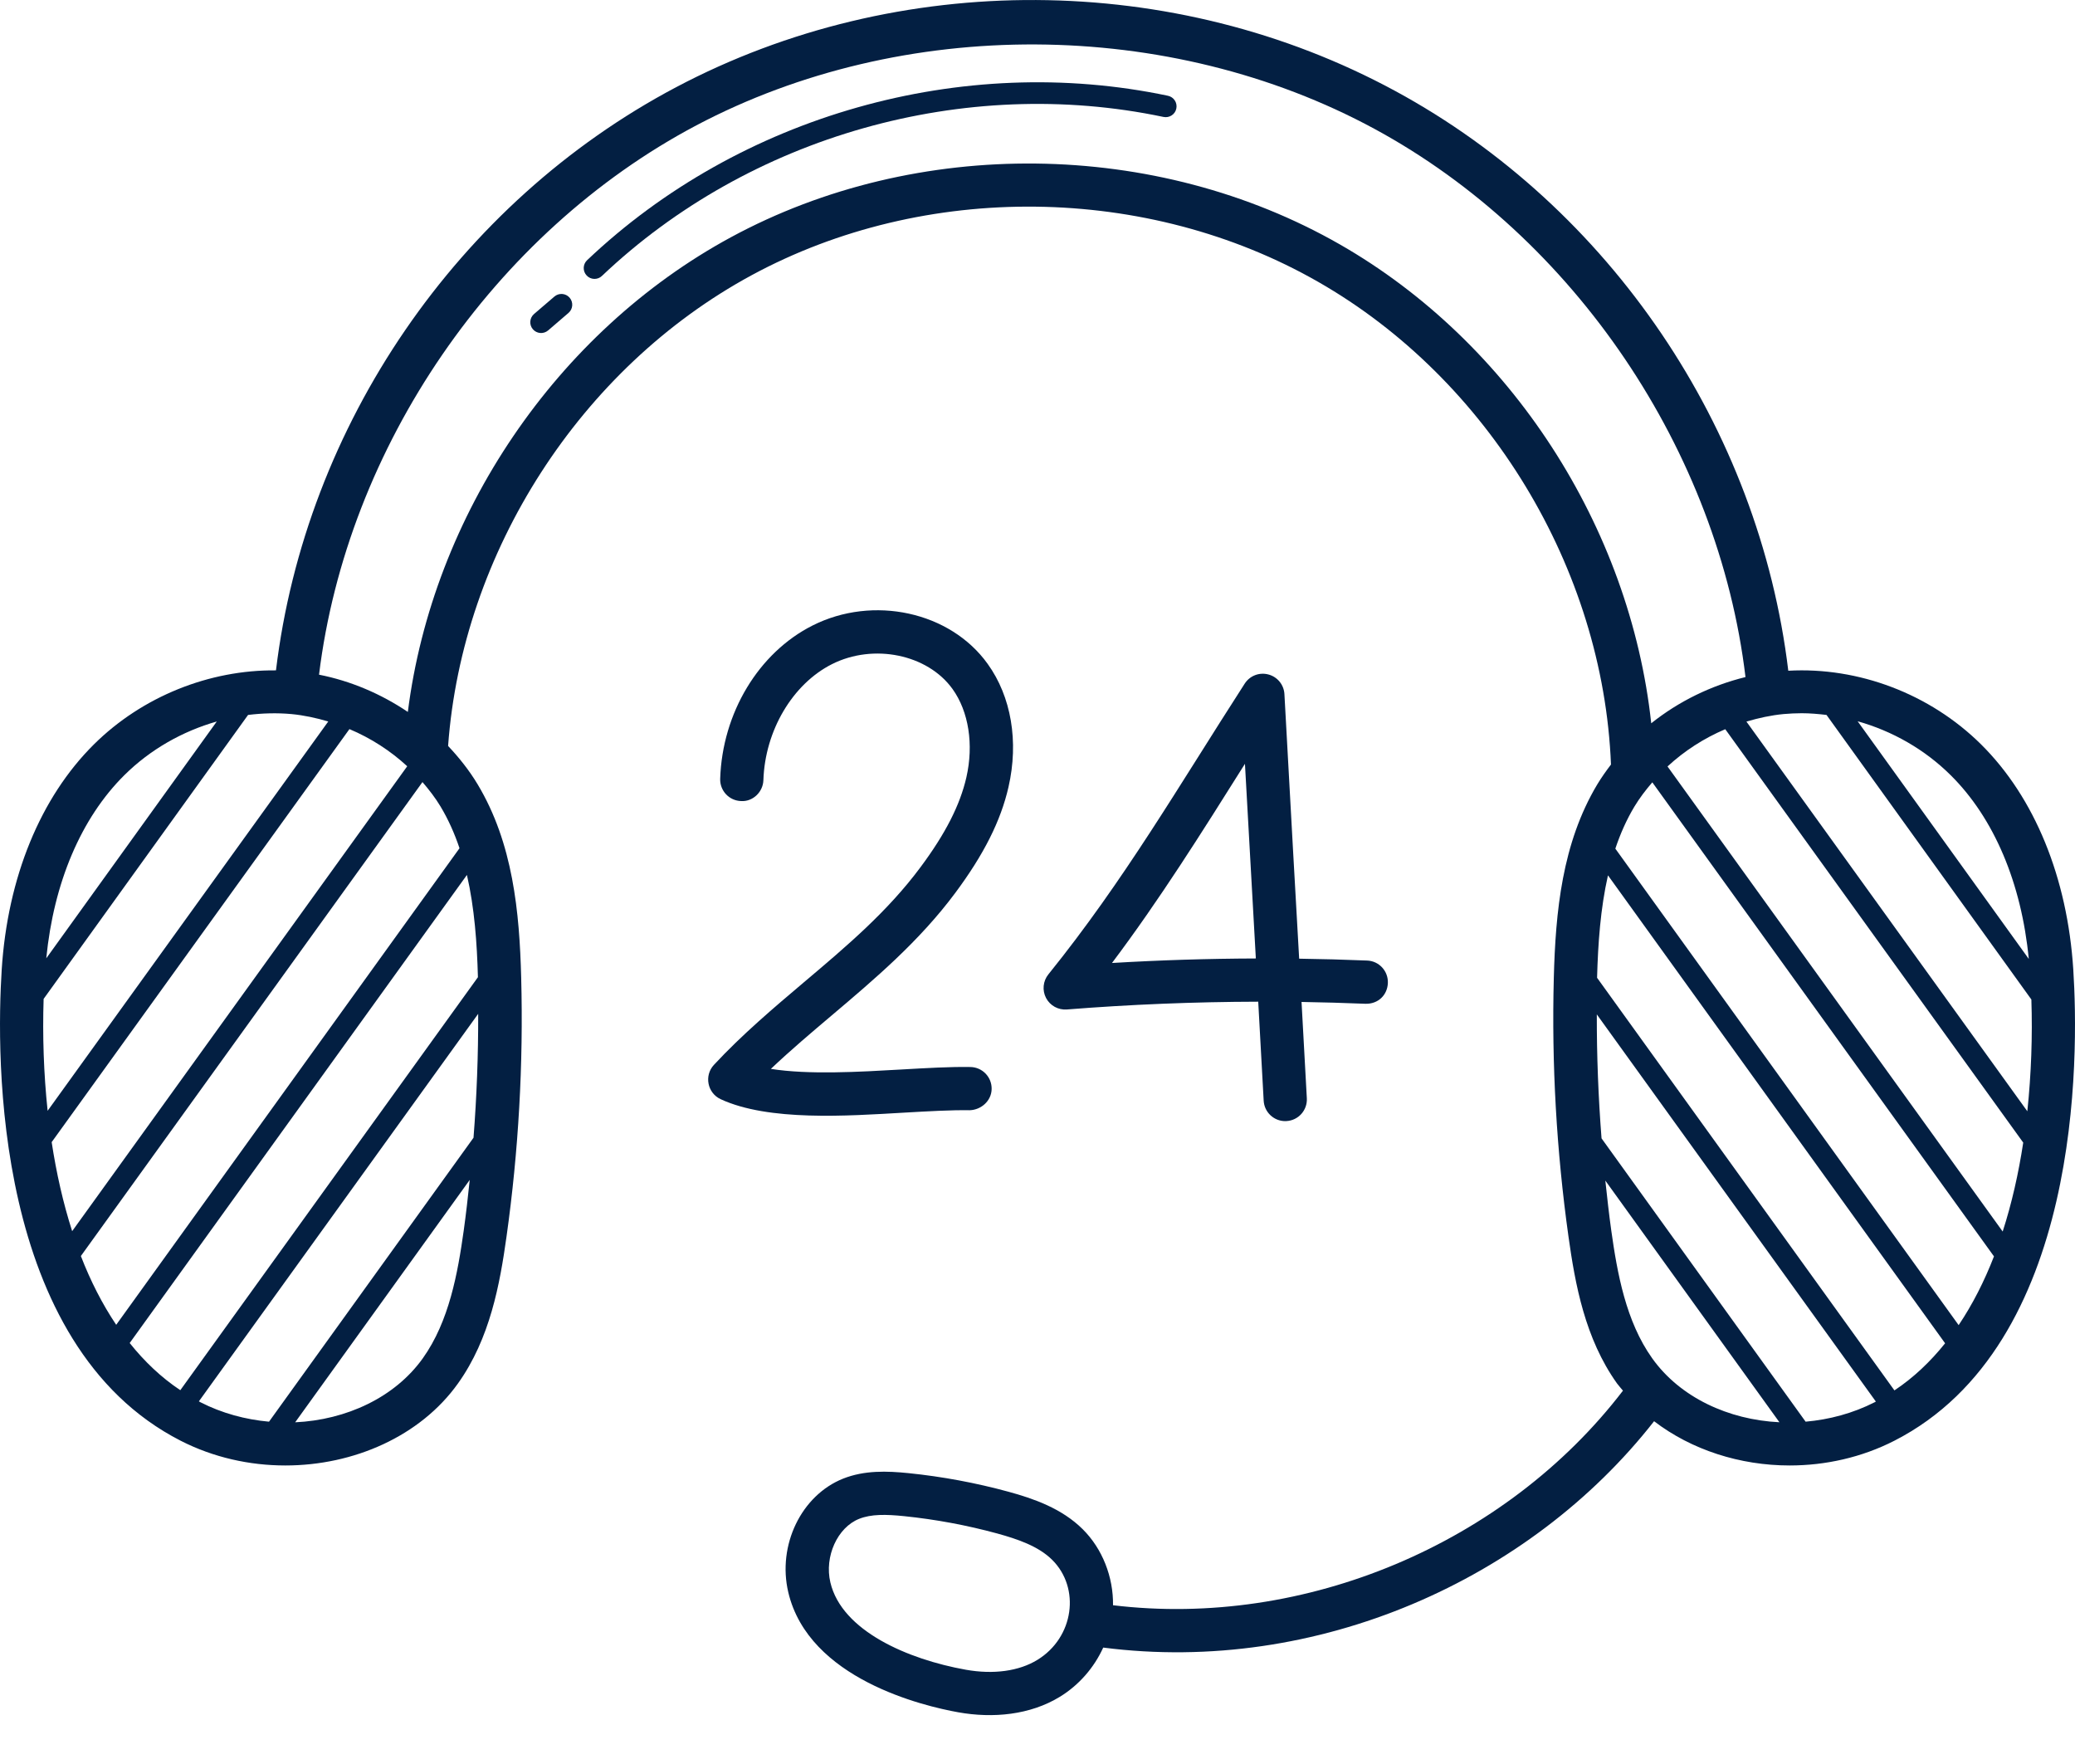 <svg width="40" height="34" viewBox="0 0 40 34" fill="none" xmlns="http://www.w3.org/2000/svg">
<path d="M18.471 33.003C19.14 33.123 19.858 33.056 20.432 32.704C20.801 32.478 21.091 32.142 21.267 31.756C25.389 32.286 29.496 30.448 31.886 27.393C32.606 27.945 33.542 28.246 34.499 28.246C35.188 28.246 35.886 28.092 36.518 27.769C40.139 25.918 40.073 20.351 39.967 18.688C39.853 16.913 39.222 15.371 38.189 14.347C37.204 13.372 35.825 12.852 34.473 12.928C33.911 8.255 31.04 3.999 26.895 1.753C22.634 -0.557 17.322 -0.586 13.035 1.68C8.823 3.905 5.889 8.196 5.32 12.921C4.038 12.908 2.745 13.422 1.811 14.347C0.778 15.371 0.146 16.913 0.033 18.688C-0.073 20.351 -0.139 25.918 3.482 27.769C4.114 28.092 4.812 28.246 5.501 28.246C6.818 28.246 8.102 27.683 8.828 26.666C9.447 25.799 9.636 24.75 9.764 23.836C9.996 22.187 10.091 20.508 10.047 18.845C10.014 17.579 9.889 16.252 9.207 15.117C9.047 14.85 8.852 14.605 8.638 14.378C8.91 10.641 11.189 7.093 14.485 5.307C17.826 3.496 22.116 3.546 25.413 5.434C28.695 7.312 30.904 10.958 31.055 14.736C30.962 14.858 30.872 14.984 30.792 15.117C30.111 16.252 29.986 17.579 29.953 18.845C29.909 20.508 30.005 22.187 30.236 23.836C30.364 24.75 30.553 25.799 31.172 26.666C31.207 26.714 31.249 26.757 31.286 26.804C29.021 29.759 25.152 31.386 21.456 30.94C21.463 30.396 21.252 29.852 20.871 29.474C20.466 29.072 19.922 28.884 19.443 28.753C18.813 28.581 18.164 28.46 17.515 28.394C17.102 28.352 16.665 28.336 16.252 28.5C15.446 28.822 14.982 29.784 15.196 30.691C15.59 32.363 17.802 32.883 18.471 33.003ZM37.757 25.541L31.139 16.357C31.234 16.074 31.353 15.802 31.507 15.546C31.607 15.38 31.725 15.226 31.852 15.079L38.438 24.216C38.252 24.695 38.026 25.141 37.757 25.541ZM38.606 23.737L32.145 14.773C32.469 14.473 32.847 14.229 33.258 14.055L39.002 22.023C38.912 22.614 38.782 23.192 38.606 23.737ZM37.602 14.94C38.441 15.77 38.968 17.023 39.109 18.483L35.81 13.902C36.476 14.089 37.1 14.442 37.602 14.94ZM34.383 13.763C34.499 13.753 34.615 13.747 34.731 13.747C34.891 13.747 35.051 13.761 35.21 13.78L39.159 19.265C39.182 19.971 39.157 20.699 39.081 21.419L33.666 13.908C33.9 13.839 34.139 13.786 34.383 13.763ZM2.398 14.94C2.897 14.445 3.517 14.095 4.179 13.906L0.892 18.471C1.035 17.016 1.562 15.768 2.398 14.94ZM0.841 19.253L4.782 13.78C5.059 13.746 5.339 13.738 5.616 13.763C5.859 13.786 6.096 13.838 6.328 13.906L0.918 21.41C0.842 20.689 0.818 19.96 0.841 19.253ZM0.996 22.014L6.736 14.053C7.147 14.226 7.525 14.469 7.85 14.769L1.391 23.73C1.216 23.184 1.086 22.606 0.996 22.014ZM8.939 23.72C8.824 24.537 8.659 25.468 8.15 26.181C7.611 26.935 6.676 27.368 5.69 27.414L9.055 22.742C9.021 23.069 8.984 23.395 8.939 23.72ZM9.128 21.929L5.186 27.402C4.732 27.361 4.279 27.24 3.861 27.026C3.852 27.022 3.843 27.015 3.834 27.01L9.218 19.541C9.22 20.337 9.19 21.134 9.128 21.929ZM9.213 18.835L3.476 26.795C3.106 26.549 2.783 26.24 2.5 25.886L9.001 16.864C9.147 17.502 9.195 18.175 9.213 18.835ZM8.858 16.349L2.24 25.535C1.971 25.134 1.744 24.689 1.559 24.209L8.144 15.074C8.272 15.223 8.392 15.378 8.493 15.546C8.645 15.8 8.764 16.069 8.858 16.349ZM25.827 4.71C22.284 2.683 17.677 2.629 14.088 4.574C10.723 6.398 8.341 9.93 7.862 13.722C7.347 13.375 6.764 13.125 6.15 13.004C6.688 8.617 9.518 4.481 13.424 2.416C17.407 0.312 22.538 0.339 26.498 2.485C30.354 4.575 33.127 8.694 33.648 13.05C32.985 13.213 32.36 13.518 31.831 13.941C31.422 10.161 29.131 6.601 25.827 4.71ZM30.997 16.872L37.496 25.891C37.212 26.245 36.889 26.553 36.519 26.799L30.787 18.846C30.805 18.185 30.852 17.511 30.997 16.872ZM30.782 19.552L36.161 27.014C36.153 27.018 36.147 27.023 36.139 27.027C35.718 27.241 35.263 27.362 34.807 27.402L30.873 21.941C30.811 21.145 30.78 20.348 30.782 19.552ZM31.061 23.72C31.016 23.399 30.981 23.077 30.946 22.755L34.302 27.413C33.319 27.366 32.387 26.934 31.85 26.181C31.341 25.468 31.176 24.537 31.061 23.72ZM16.561 29.275C16.793 29.182 17.077 29.187 17.43 29.223C18.034 29.285 18.637 29.397 19.224 29.557C19.616 29.665 20.017 29.801 20.283 30.065C20.83 30.608 20.705 31.56 19.998 31.993C19.642 32.211 19.152 32.278 18.618 32.183C17.501 31.983 16.228 31.436 16.007 30.5C15.889 30.002 16.143 29.441 16.561 29.275Z" fill="#031F42"/>
<path d="M17.746 16.713C17.11 17.569 16.328 18.231 15.499 18.931C14.913 19.427 14.307 19.939 13.763 20.524C13.57 20.731 13.636 21.067 13.892 21.186C14.816 21.615 16.334 21.509 17.42 21.446C17.892 21.419 18.337 21.393 18.692 21.399C18.912 21.393 19.112 21.22 19.116 20.99C19.12 20.76 18.938 20.57 18.707 20.566C18.321 20.559 17.86 20.586 17.372 20.614C16.555 20.661 15.587 20.717 14.86 20.602C15.241 20.241 15.643 19.901 16.037 19.568C16.865 18.867 17.721 18.143 18.415 17.21C18.966 16.469 19.292 15.821 19.441 15.169C19.641 14.293 19.495 13.427 19.038 12.794C18.317 11.79 16.833 11.466 15.662 12.057C14.623 12.582 13.924 13.741 13.883 15.011C13.876 15.241 14.056 15.433 14.286 15.44C14.509 15.455 14.709 15.268 14.716 15.037C14.747 14.083 15.278 13.184 16.038 12.801C16.839 12.397 17.881 12.611 18.362 13.28C18.674 13.714 18.773 14.35 18.629 14.983C18.506 15.518 18.226 16.068 17.746 16.713Z" fill="#031F42"/>
<path d="M26.754 18.947C26.763 18.717 26.585 18.523 26.355 18.514C25.919 18.496 25.482 18.484 25.044 18.478C25.027 18.192 24.849 15.03 24.76 13.38C24.751 13.2 24.626 13.046 24.451 13C24.274 12.953 24.092 13.025 23.994 13.177C22.72 15.153 21.669 16.972 20.21 18.78C20.105 18.91 20.088 19.089 20.165 19.236C20.243 19.384 20.401 19.47 20.567 19.457C21.789 19.36 23.023 19.31 24.255 19.307C24.291 19.943 24.326 20.579 24.36 21.215C24.372 21.437 24.556 21.609 24.776 21.609C24.783 21.609 24.791 21.609 24.798 21.608C25.028 21.596 25.204 21.4 25.192 21.17C25.158 20.551 25.125 19.932 25.09 19.312C25.501 19.319 25.912 19.33 26.321 19.347C26.569 19.354 26.745 19.177 26.754 18.947ZM21.436 18.561C22.357 17.336 23.156 16.062 23.999 14.722C24.056 15.764 24.096 16.463 24.209 18.474C23.284 18.477 22.358 18.506 21.436 18.561Z" fill="#031F42"/>
<path d="M22.515 1.846C18.546 1.009 14.257 2.224 11.317 5.016C11.234 5.095 11.23 5.227 11.31 5.311C11.388 5.394 11.521 5.398 11.604 5.318C14.446 2.619 18.595 1.446 22.429 2.254C22.541 2.277 22.653 2.206 22.676 2.093C22.7 1.98 22.628 1.87 22.515 1.846Z" fill="#031F42"/>
<path d="M10.687 5.716L10.295 6.052C10.208 6.127 10.197 6.258 10.272 6.346C10.347 6.433 10.477 6.444 10.566 6.369L10.958 6.032C11.046 5.957 11.056 5.826 10.981 5.738C10.906 5.651 10.774 5.641 10.687 5.716Z" fill="#031F42"/>
</svg>
